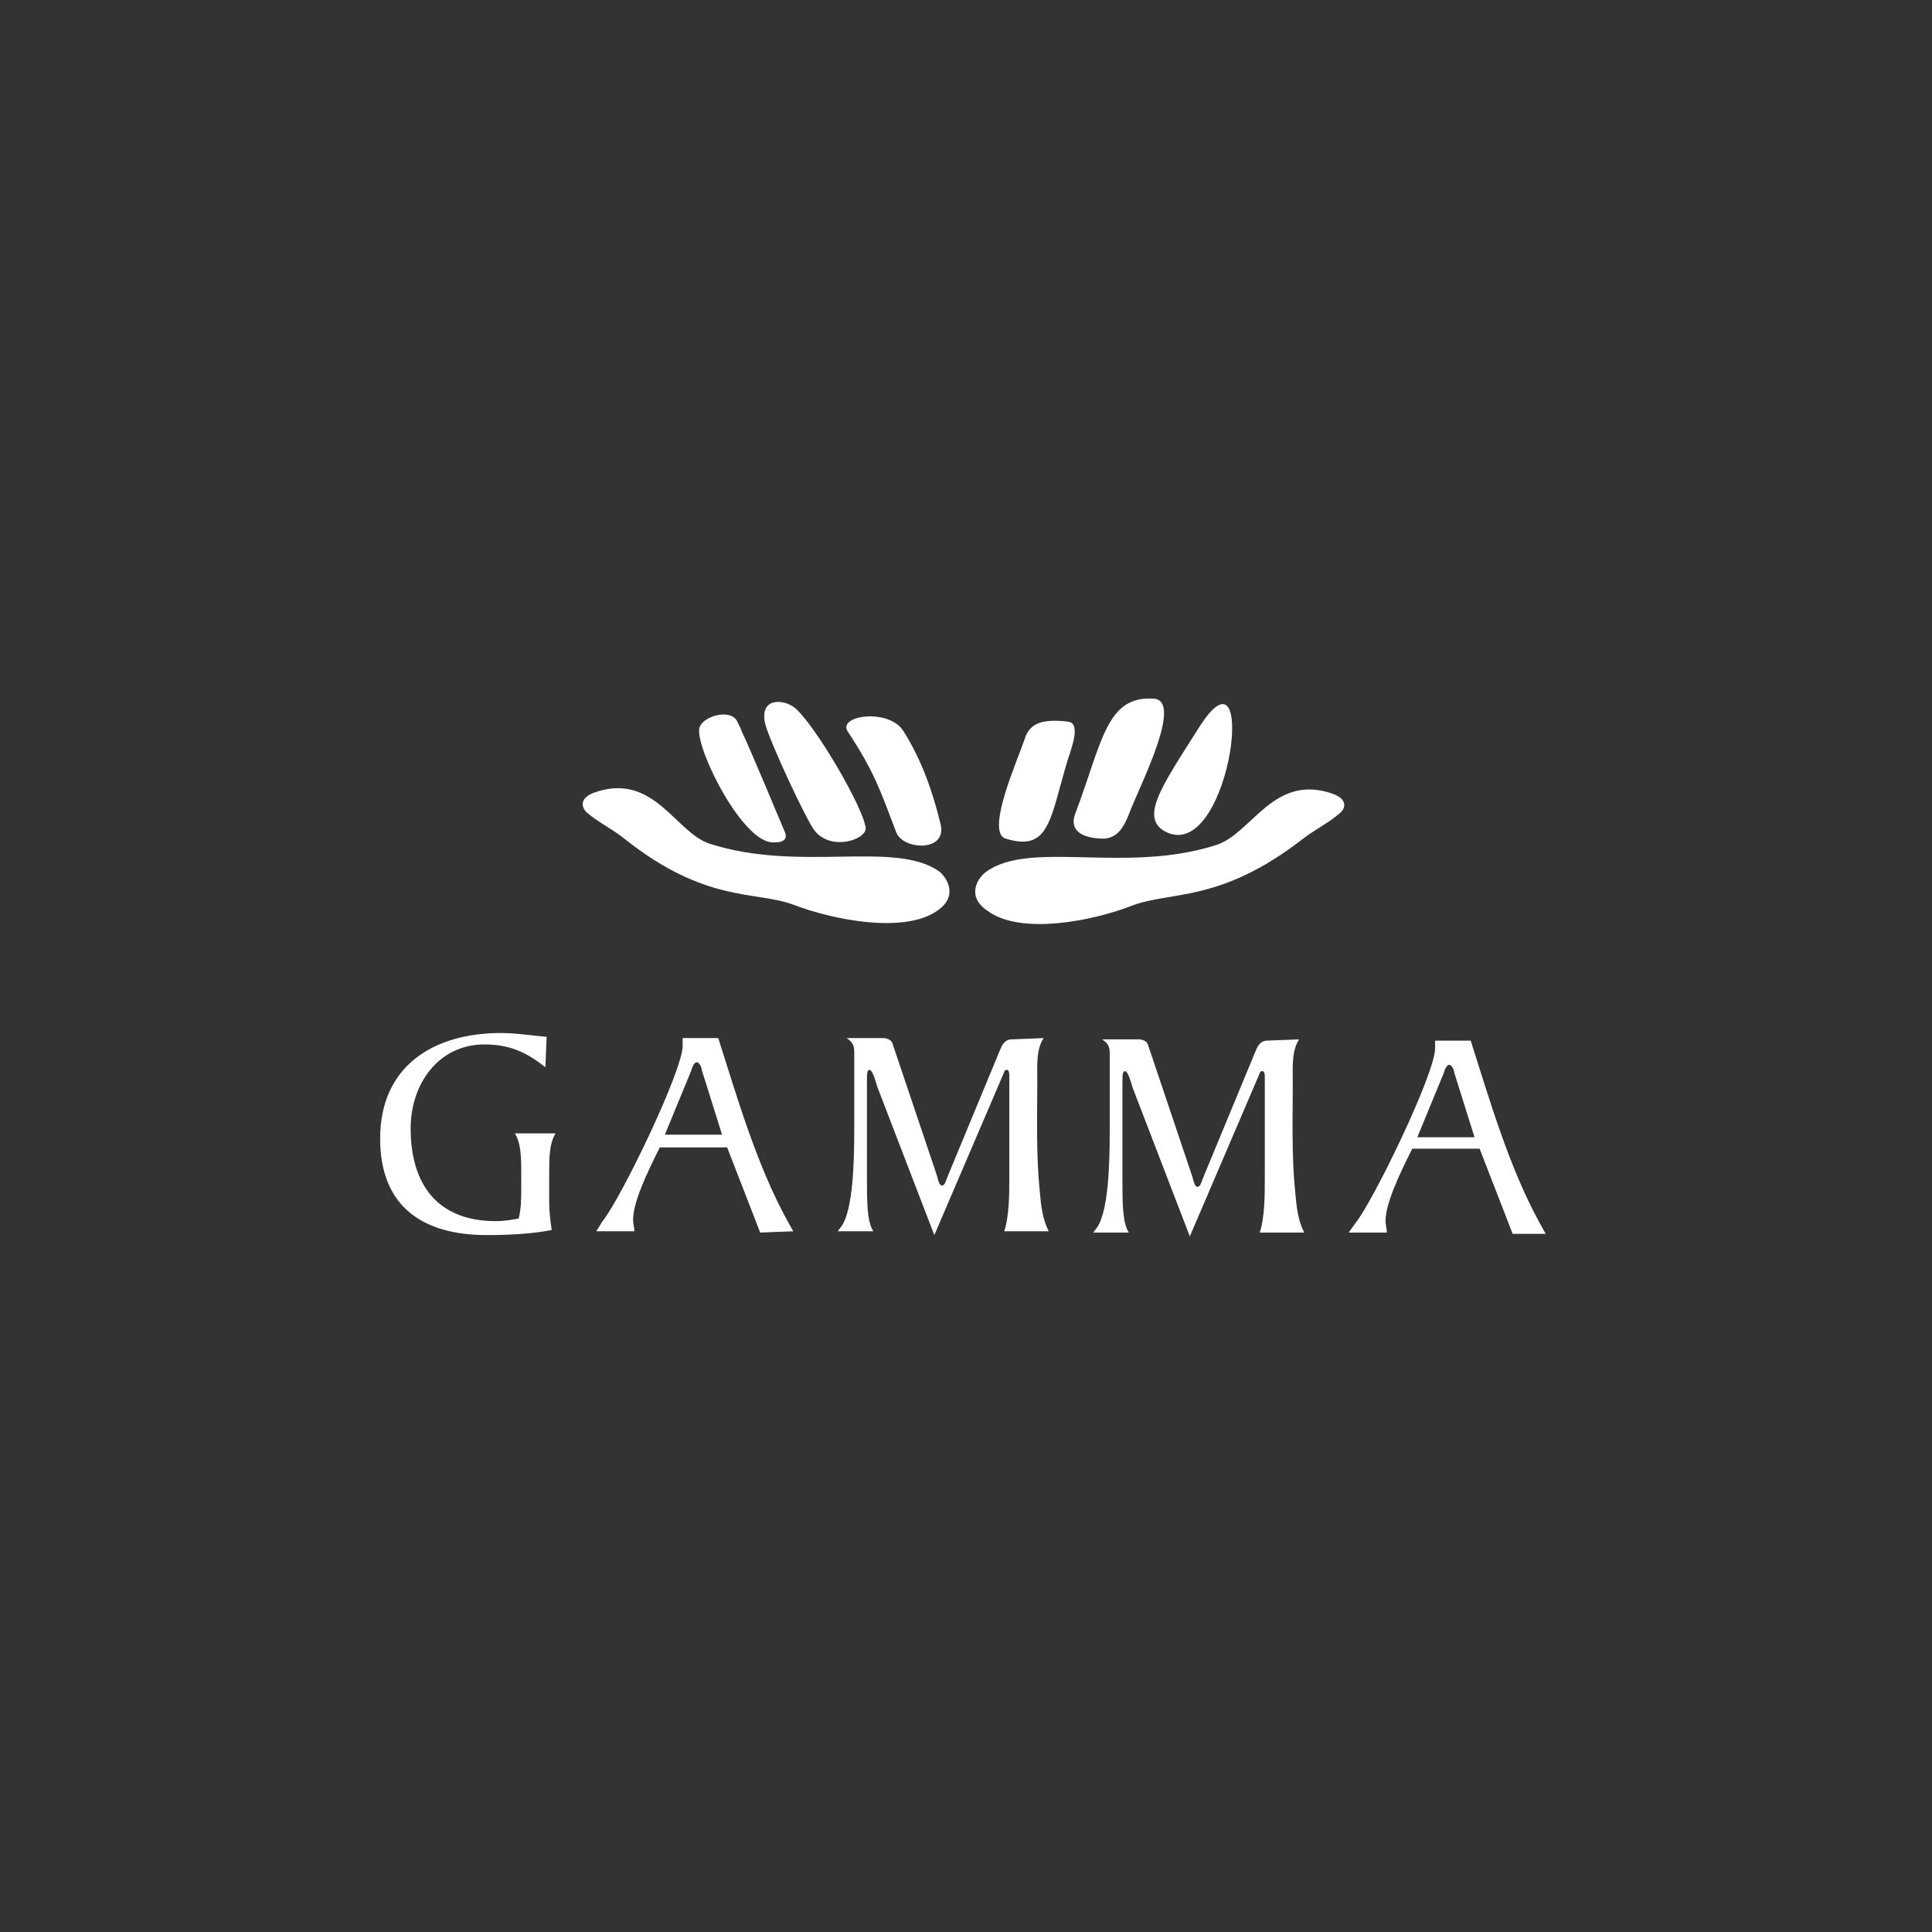<?xml version="1.0" encoding="UTF-8"?> <svg xmlns="http://www.w3.org/2000/svg" width="152" height="152" viewBox="0 0 152 152" fill="none"><rect x="0" y="0" width="152" height="152" fill="#333333" stroke="none"/> <path d="M43.008 81.572C41.808 81.472 40.608 81.272 39.408 81.272C34.108 81.272 29.908 83.871 29.908 89.572C29.908 94.972 33.308 97.171 38.308 97.171C40.008 97.171 41.908 97.072 43.408 96.772C43.308 96.171 43.208 95.272 43.208 94.671V92.272C43.208 91.171 43.208 89.972 43.708 89.171H40.508C41.008 89.972 41.008 91.171 41.008 92.272V93.472C41.008 94.272 41.008 95.072 40.808 95.871C40.208 95.972 39.708 96.072 39.008 96.072C34.408 96.072 32.308 93.171 32.308 88.772C32.308 85.272 34.508 82.171 38.108 82.171C39.908 82.171 41.308 82.671 42.908 83.972L43.008 81.572Z" fill="white"></path> <path d="M56.808 89.272H52.308L54.408 84.172C54.408 84.072 54.608 83.572 54.808 83.572C55.008 83.572 55.208 83.972 55.208 84.172L56.808 89.272ZM62.408 96.872L61.908 95.972C59.508 91.572 58.008 86.372 56.508 81.672H53.708V82.272C53.708 84.272 48.808 94.372 47.408 96.072L46.908 96.872H49.908C49.908 96.572 49.808 96.272 49.808 95.972C49.808 94.572 50.908 92.272 51.908 90.272H57.208L59.808 96.972L62.408 96.872Z" fill="white"></path> <path d="M79.608 81.772C79.008 81.772 78.808 82.272 78.608 82.772L74.508 92.672C74.408 92.972 74.308 93.272 74.108 93.272C73.908 93.272 73.808 92.872 73.708 92.472L70.208 82.072C70.108 81.772 69.708 81.672 69.508 81.672H66.608C67.208 82.072 67.208 82.372 67.208 82.972V88.872C67.208 91.472 67.108 95.172 66.208 96.472L65.908 96.872H68.708C68.208 96.072 68.208 94.572 68.208 92.672V84.972C68.208 84.572 68.208 84.172 68.408 84.172C68.608 84.172 68.808 84.772 69.008 85.472L73.508 97.172L78.908 84.572C79.008 84.372 79.008 84.172 79.208 84.172C79.408 84.172 79.408 84.472 79.408 84.672V92.572C79.408 93.872 79.408 95.672 79.008 96.872H82.508C82.008 95.872 81.908 94.872 81.808 93.772C81.508 90.872 81.608 87.972 81.608 85.072C81.608 83.872 81.508 82.572 82.108 81.672L79.608 81.772Z" fill="white"></path> <path d="M99.709 81.871C99.109 81.871 98.909 82.371 98.709 82.871L94.609 92.772C94.508 93.072 94.409 93.371 94.209 93.371C94.008 93.371 93.909 92.972 93.808 92.572L90.308 82.171C90.209 81.871 89.808 81.772 89.609 81.772H86.709C87.308 82.171 87.308 82.472 87.308 83.072V88.972C87.308 91.572 87.209 95.272 86.308 96.572L86.008 96.972H88.808C88.308 96.171 88.308 94.671 88.308 92.772V85.072C88.308 84.671 88.308 84.272 88.508 84.272C88.709 84.272 88.909 84.871 89.109 85.572L93.609 97.272L99.008 84.671C99.109 84.472 99.109 84.272 99.308 84.272C99.508 84.272 99.508 84.572 99.508 84.772V92.671C99.508 93.972 99.508 95.772 99.109 96.972H102.609C102.109 95.972 102.009 94.972 101.909 93.871C101.609 90.972 101.709 88.072 101.709 85.171C101.709 83.972 101.609 82.671 102.209 81.772L99.709 81.871Z" fill="white"></path> <path d="M116.008 89.472H111.508L113.608 84.372C113.608 84.272 113.808 83.772 114.008 83.772C114.208 83.772 114.408 84.172 114.408 84.372L116.008 89.472ZM121.608 97.072L121.108 96.172C118.708 91.772 117.208 86.572 115.708 81.872H112.908V82.472C112.908 84.472 108.008 94.572 106.608 96.272L106.108 96.972H109.108C109.108 96.672 109.008 96.372 109.008 96.072C109.008 94.672 110.108 92.372 111.108 90.372H116.408L119.008 97.072H121.608Z" fill="white"></path> <path d="M104.909 62.472C106.209 62.972 105.709 63.772 105.409 63.972C104.509 64.772 103.409 65.272 102.409 66.072C95.909 71.072 92.109 70.072 89.008 71.272C85.909 72.472 80.308 73.572 77.709 71.672C75.909 70.472 77.008 68.972 77.609 68.572C81.109 66.072 88.609 68.772 95.709 66.472C98.508 65.572 100.209 60.772 104.909 62.472Z" fill="white"></path> <path d="M90.808 54.972C93.008 55.172 89.908 61.372 89.008 63.572C88.408 65.172 87.908 66.072 86.508 65.972C85.008 65.872 84.108 65.272 84.608 63.972C86.708 58.472 87.008 54.672 90.808 54.972Z" fill="white"></path> <path d="M68.108 65.172C68.108 66.072 65.408 66.972 64.108 65.372C63.508 64.672 60.608 58.472 60.208 56.972C59.708 54.872 61.608 54.972 62.508 55.672C64.108 56.972 68.008 63.672 68.108 65.172Z" fill="white"></path> <path d="M70.508 65.472C69.209 62.072 68.808 60.772 66.709 57.572C65.808 56.272 70.008 55.672 71.109 57.572C72.508 59.772 73.409 62.372 74.008 64.872C74.508 67.072 71.008 66.872 70.508 65.472Z" fill="white"></path> <path d="M61.709 65.371C62.209 66.371 60.908 66.272 60.908 66.272C58.508 66.472 54.809 59.072 55.008 57.371C55.108 56.371 57.508 55.672 58.008 56.772C58.108 56.971 58.309 57.371 58.408 57.672C58.709 58.172 61.709 65.371 61.709 65.371Z" fill="white"></path> <path d="M94.308 57.272C99.008 49.772 96.908 67.272 92.008 65.572C89.408 64.572 91.408 61.871 94.308 57.272Z" fill="white"></path> <path d="M84.008 56.772C85.008 56.872 84.408 58.572 84.008 59.772C82.608 64.372 82.608 67.072 79.108 65.972C77.508 65.472 80.108 59.672 80.608 58.172C81.008 56.772 82.208 56.572 84.008 56.772Z" fill="white"></path> <path d="M46.708 62.372C45.408 62.872 45.908 63.672 46.108 63.872C47.008 64.672 48.108 65.172 49.108 65.972C55.508 71.072 59.408 70.072 62.408 71.172C65.508 72.372 71.108 73.472 73.708 71.672C75.508 70.472 74.408 68.972 73.908 68.572C70.408 66.072 62.908 68.672 55.808 66.372C53.108 65.472 51.408 60.672 46.708 62.372Z" fill="white"></path> </svg> 